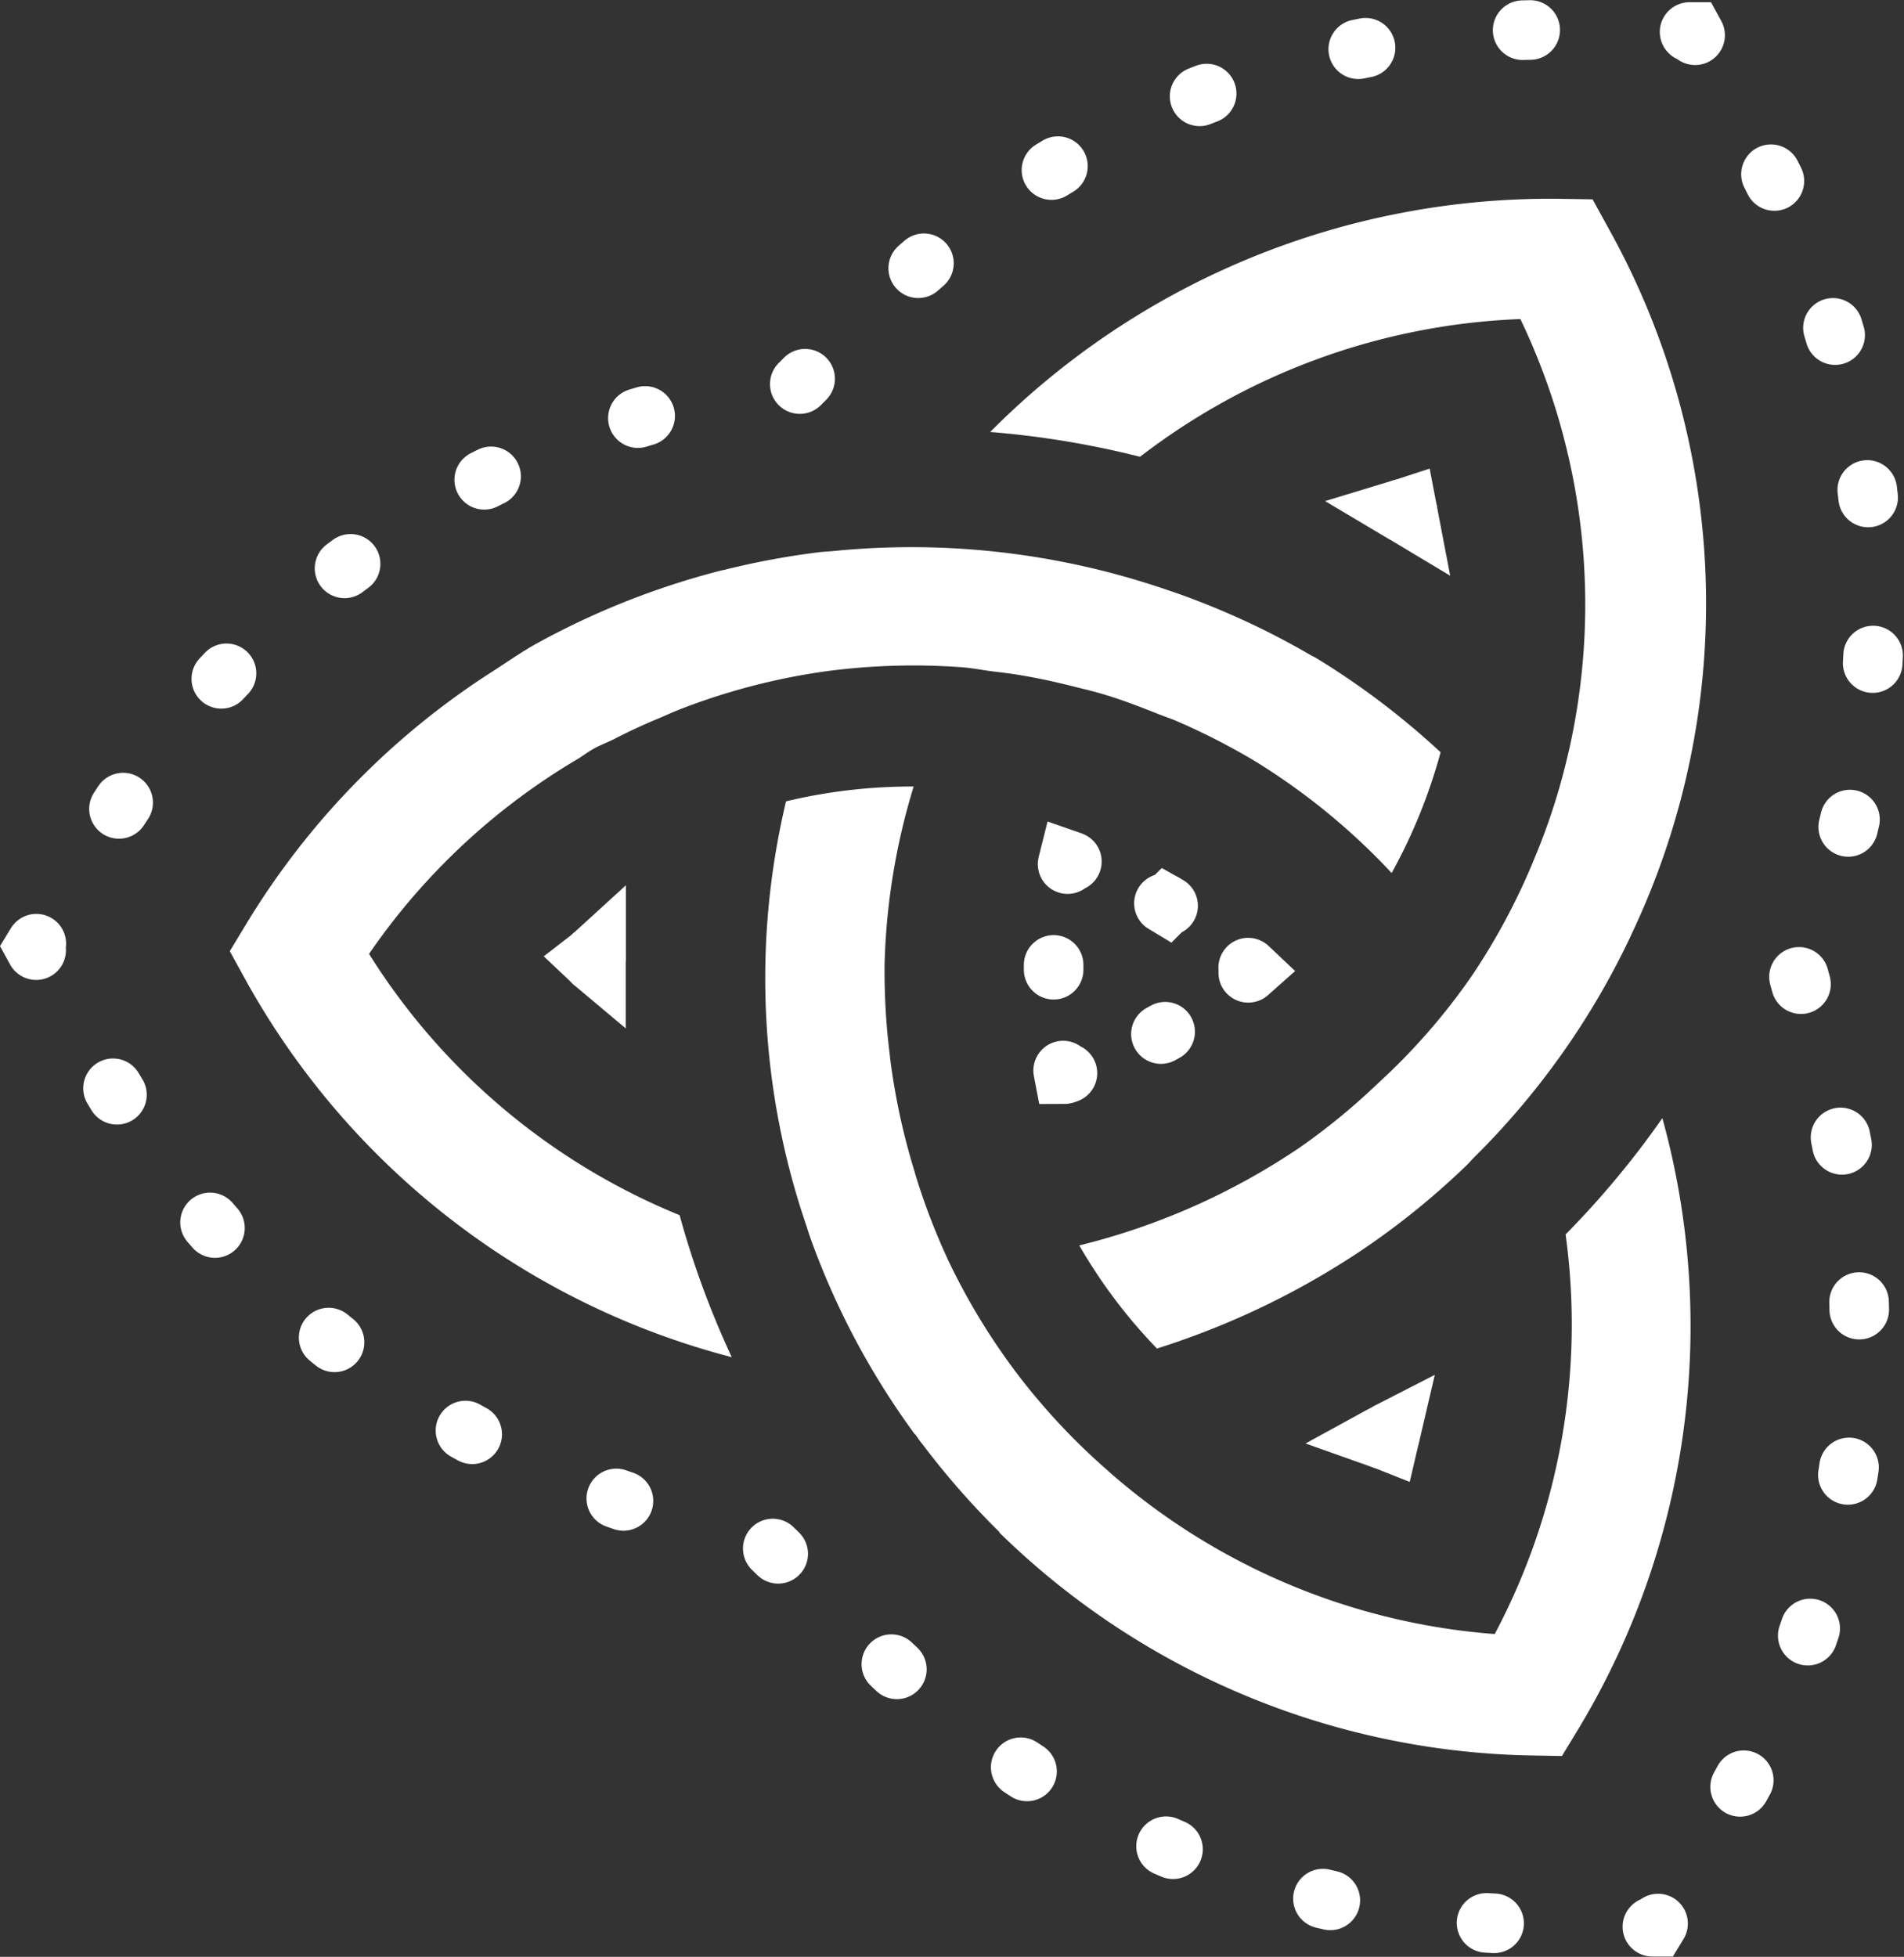 <svg xmlns="http://www.w3.org/2000/svg" width="24.419" height="25.091" viewBox="0 0 24.419 25.091">
  <rect x="0" y="0" width="24.419" height="25.091" fill="#333333" stroke="none"/>
  <g id="Groupe_129" data-name="Groupe 129" transform="translate(4455.812 -910.28)">
    <path id="Tracé_151" data-name="Tracé 151" d="M12.506,3.162l.389-.214.378.229a9.979,9.979,0,0,1,3.219,3.157c.118.183.244.362.349.552a10.089,10.089,0,0,1,.94,2.384c0,.016.006.033.01.048a10.045,10.045,0,0,1,.218,1.178c.009.067.01.134.017.2a10.088,10.088,0,0,1-.467,4.179c-.053.158-.106.316-.168.473a10.008,10.008,0,0,1-.7,1.462c-.013.022-.022.045-.035.067v0a10,10,0,0,1-1.211,1.6,6.99,6.99,0,0,1-1.548-.628,8.437,8.437,0,0,0,1.446-1.772,8.7,8.7,0,0,0,.5-.98c.035-.081.061-.163.094-.244.1-.254.2-.509.272-.771.029-.1.051-.2.077-.3.063-.251.118-.5.158-.759.015-.094.026-.188.037-.281.017-.138.045-.274.055-.412h0a8.511,8.511,0,0,0-.051-1.727h0A8.347,8.347,0,0,0,16,8.732c-.045-.117-.1-.23-.146-.346-.075-.174-.154-.345-.242-.514-.04-.081-.071-.165-.114-.244s-.088-.138-.132-.206A8.465,8.465,0,0,0,12.86,4.734,8.476,8.476,0,0,0,9.51,8.717a11.572,11.572,0,0,0-1.821.669A10,10,0,0,1,12.506,3.162ZM7.8,14.839a10.291,10.291,0,0,0,1.243,2.6,9.92,9.92,0,0,0,1.11,1.375c.029.03.062.057.092.087a10,10,0,0,0,2.814,2l.057.026a9.876,9.876,0,0,0,9.03-.287l.389-.214.007-.443A10.121,10.121,0,0,0,19.552,12.7a11.627,11.627,0,0,1-.318,1.922A8.533,8.533,0,0,1,21,19.5a8.473,8.473,0,0,1-5.531.623l-.125-.03a8.174,8.174,0,0,1-1.229-.4h0a8.364,8.364,0,0,1-1.528-.81h0A8.1,8.1,0,0,1,11.2,17.673a8.352,8.352,0,0,1-.814-.99,8.78,8.78,0,0,1-1.264-2.84A6.75,6.75,0,0,0,7.8,14.839Zm-1.1-3.1c-.045.032-.092.062-.136.1a10.129,10.129,0,0,0-1.122.985l0-.008A10.01,10.01,0,0,0,2.583,19.59l-.008.443.379.23a10,10,0,0,0,7.8,1.058A11.484,11.484,0,0,1,9.263,20.08a8.469,8.469,0,0,1-5.124-.909,8.468,8.468,0,0,1,2.08-4.946l.008-.008a8.421,8.421,0,0,1,1.187-1.123h0a8.384,8.384,0,0,1,1.469-.909c0-.011,0,.01,0,0a8.393,8.393,0,0,1,1.138-.441l.063-.018a8.542,8.542,0,0,1,1.453-.311h.008a8.623,8.623,0,0,1,1.182-.069,8.468,8.468,0,0,1,2.279.373,6.914,6.914,0,0,0-.19-1.637,9.793,9.793,0,0,0-5.439.26c-.051.017-.1.032-.153.05A9.9,9.9,0,0,0,6.7,11.734Z" transform="translate(-4455.813 935.371) rotate(-90)" fill="#fff"/>
    <path id="Tracé_152" data-name="Tracé 152" d="M.427,21.266l-.041-.025v-.048" transform="translate(-4455.813 935.371) rotate(-90)" fill="none" stroke="#fff" stroke-linecap="round" stroke-miterlimit="10" stroke-width="0.764"/>
    <path id="Tracé_153" data-name="Tracé 153" d="M.43,19.163a12.12,12.12,0,0,1,3.458-7.87L5.337,9.808l.257-.973A12.214,12.214,0,0,1,11.46,1.264l.564-.311" transform="translate(-4455.813 935.371) rotate(-90)" fill="none" stroke="#fff" stroke-linecap="round" stroke-miterlimit="10" stroke-width="0.764" stroke-dasharray="0.097 2.027"/>
    <path id="Tracé_154" data-name="Tracé 154" d="M12.908.465,12.95.442l.041.025" transform="translate(-4455.813 935.371) rotate(-90)" fill="none" stroke="#fff" stroke-linecap="round" stroke-miterlimit="10" stroke-width="0.764"/>
    <path id="Tracé_155" data-name="Tracé 155" d="M14.719,1.527a12.257,12.257,0,0,1,3.6,3.635l.084.129c.12.181.237.364.342.553a12.257,12.257,0,0,1,1.141,2.9l.026.113a12.566,12.566,0,0,1,.252,1.374l0,.025.923.922a12.266,12.266,0,0,1,3.621,8.855l-.01.628" transform="translate(-4455.813 935.371) rotate(-90)" fill="none" stroke="#fff" stroke-linecap="round" stroke-miterlimit="10" stroke-width="0.764" stroke-dasharray="0.097 2.028"/>
    <path id="Tracé_156" data-name="Tracé 156" d="M24.681,21.67v.048l-.042.023" transform="translate(-4455.813 935.371) rotate(-90)" fill="none" stroke="#fff" stroke-linecap="round" stroke-miterlimit="10" stroke-width="0.764"/>
    <path id="Tracé_157" data-name="Tracé 157" d="M22.857,22.714a12.157,12.157,0,0,1-5.519,1.324,11.758,11.758,0,0,1-4.749-.971l-1.263.345a12.319,12.319,0,0,1-3.245.436,12.077,12.077,0,0,1-6.247-1.73L1.3,21.792" transform="translate(-4455.813 935.371) rotate(-90)" fill="none" stroke="#fff" stroke-linecap="round" stroke-miterlimit="10" stroke-width="0.764" stroke-dasharray="0.097 2.03"/>
    <path id="Tracé_158" data-name="Tracé 158" d="M18.5,18.024l-.024.04.047-.009" transform="translate(-4455.813 935.371) rotate(-90)" fill="none" stroke="#fff" stroke-linecap="round" stroke-miterlimit="10" stroke-width="0.764"/>
    <path id="Tracé_159" data-name="Tracé 159" d="M18.538,18.052l.047-.009L18.571,18" transform="translate(-4455.813 935.371) rotate(-90)" fill="none" stroke="#fff" stroke-linecap="round" stroke-miterlimit="10" stroke-width="0.764"/>
    <path id="Tracé_160" data-name="Tracé 160" d="M18.566,17.98l-.014-.046-.025.042" transform="translate(-4455.813 935.371) rotate(-90)" fill="none" stroke="#fff" stroke-linecap="round" stroke-miterlimit="10" stroke-width="0.764"/>
    <path id="Tracé_161" data-name="Tracé 161" d="M6.7,17.832l.047.011L6.725,17.8" transform="translate(-4455.813 935.371) rotate(-90)" fill="none" stroke="#fff" stroke-linecap="round" stroke-miterlimit="10" stroke-width="0.764"/>
    <path id="Tracé_162" data-name="Tracé 162" d="M6.68,17.718l-.023-.042-.016.045" transform="translate(-4455.813 935.371) rotate(-90)" fill="none" stroke="#fff" stroke-linecap="round" stroke-miterlimit="10" stroke-width="0.764"/>
    <path id="Tracé_163" data-name="Tracé 163" d="M6.625,17.765c-.005.015-.01.03-.016.045l.047.011" transform="translate(-4455.813 935.371) rotate(-90)" fill="none" stroke="#fff" stroke-linecap="round" stroke-miterlimit="10" stroke-width="0.764"/>
    <path id="Tracé_164" data-name="Tracé 164" d="M11.364,13.636l-.047.009c0,.016.009.031.014.046" transform="translate(-4455.813 935.371) rotate(-90)" fill="none" stroke="#fff" stroke-linecap="round" stroke-miterlimit="10" stroke-width="0.764"/>
    <path id="Tracé_165" data-name="Tracé 165" d="M11.832,14.89q.161.3.351.576c.006.01.013.019.02.029" transform="translate(-4455.813 935.371) rotate(-90)" fill="none" stroke="#fff" stroke-linecap="round" stroke-miterlimit="10" stroke-width="0.764" stroke-dasharray="0.062 1.304"/>
    <path id="Tracé_166" data-name="Tracé 166" d="M12.617,16.01l.032.036.035-.037" transform="translate(-4455.813 935.371) rotate(-90)" fill="none" stroke="#fff" stroke-linecap="round" stroke-miterlimit="10" stroke-width="0.764"/>
    <path id="Tracé_167" data-name="Tracé 167" d="M13.477,14.982l.009-.016a5.872,5.872,0,0,0,.323-.615" transform="translate(-4455.813 935.371) rotate(-90)" fill="none" stroke="#fff" stroke-linecap="round" stroke-miterlimit="10" stroke-width="0.764" stroke-dasharray="0.062 1.299"/>
    <path id="Tracé_168" data-name="Tracé 168" d="M14.044,13.748l.015-.043-.048-.012" transform="translate(-4455.813 935.371) rotate(-90)" fill="none" stroke="#fff" stroke-linecap="round" stroke-miterlimit="10" stroke-width="0.764"/>
    <path id="Tracé_169" data-name="Tracé 169" d="M12.719,13.514h-.052c-.256,0-.466.013-.663.032" transform="translate(-4455.813 935.371) rotate(-90)" fill="none" stroke="#fff" stroke-linecap="round" stroke-miterlimit="10" stroke-width="0.764" stroke-dasharray="0.062 1.305"/>
    <path id="Tracé_170" data-name="Tracé 170" d="M12.827,7.646h.046c-.011-.012-.021-.024-.031-.037" transform="translate(-4455.813 935.371) rotate(-90)" fill="none" stroke="#fff" stroke-linecap="round" stroke-miterlimit="10" stroke-width="0.764"/>
    <path id="Tracé_171" data-name="Tracé 171" d="M12.83,7.6c-.01-.012-.021-.024-.031-.037l-.033.035" transform="translate(-4455.813 935.371) rotate(-90)" fill="none" stroke="#fff" stroke-linecap="round" stroke-miterlimit="10" stroke-width="0.764"/>
    <path id="Tracé_172" data-name="Tracé 172" d="M12.753,7.609c-.011.012-.022.023-.032.035h.049" transform="translate(-4455.813 935.371) rotate(-90)" fill="none" stroke="#fff" stroke-linecap="round" stroke-miterlimit="10" stroke-width="0.764"/>
  </g>
</svg>
